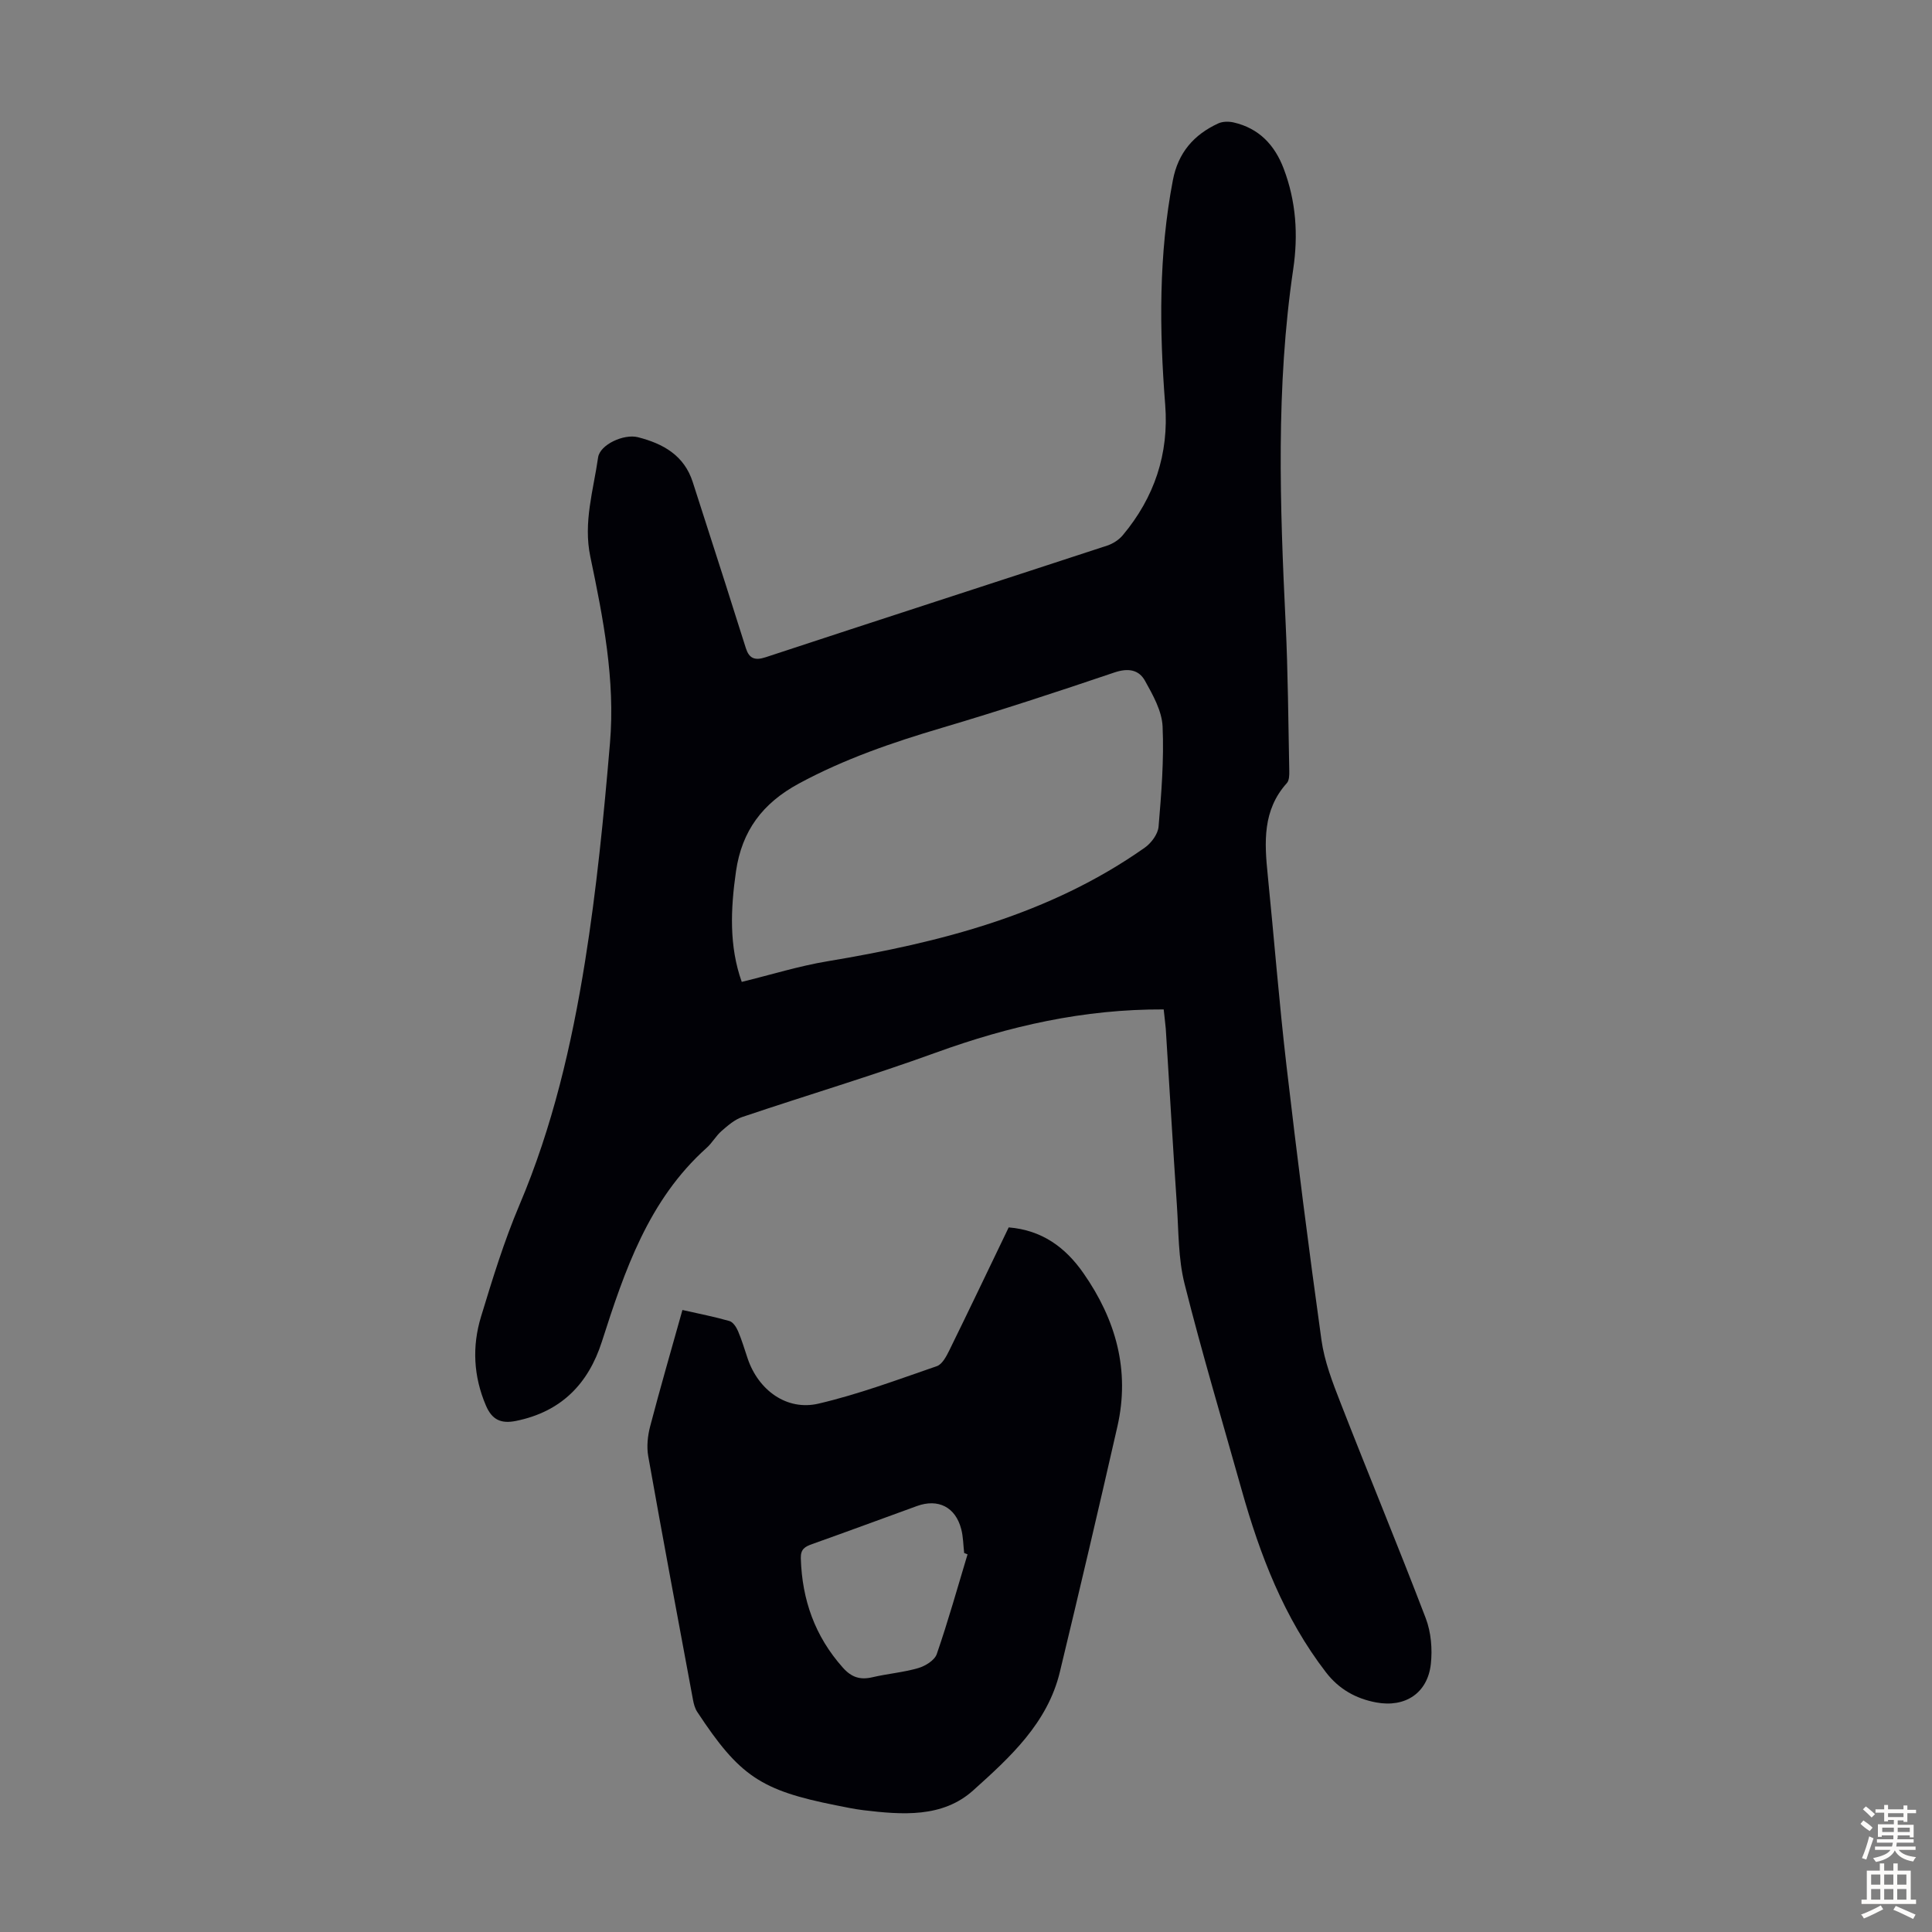 <svg enable-background="new 0 0 400 400" viewBox="0 0 400 400" xmlns="http://www.w3.org/2000/svg"><rect x="0" y="0" width="400" height="400" fill="#808080" stroke="none"/><path d="m240.93 208.99c-16.58-.08-32.02 3.45-47.18 8.95-13.23 4.8-26.73 8.82-40.07 13.32-1.58.53-2.99 1.77-4.29 2.9-1.17 1.02-1.95 2.48-3.11 3.51-12.03 10.79-16.95 25.39-21.67 40.11-2.82 8.79-8.47 14.51-17.75 16.4-3.12.64-4.99-.21-6.26-3.19-2.58-6.04-2.88-12.24-1.01-18.38 2.37-7.79 4.77-15.63 7.95-23.12 6.87-16.19 10.82-33.17 13.58-50.38 2.4-14.99 3.89-30.15 5.17-45.28 1.11-13.04-1.41-25.87-4.07-38.58-1.49-7.1.64-13.75 1.61-20.54.38-2.68 5.36-4.93 8.25-4.19 5.21 1.33 9.56 3.75 11.34 9.27 2.27 7.01 4.51 14.02 6.76 21.03 1.43 4.46 2.81 8.94 4.25 13.4.66 2.05 1.79 2.61 4.07 1.86 23.56-7.77 47.16-15.39 70.73-23.12 1.19-.39 2.43-1.19 3.23-2.15 6.54-7.81 9.58-16.86 8.78-27.03-1.22-15.56-1.36-31.05 1.59-46.47 1.09-5.71 4.34-9.43 9.4-11.76.91-.42 2.18-.43 3.18-.2 5.25 1.21 8.5 4.65 10.37 9.58 2.56 6.75 3.02 13.66 1.97 20.79-3.61 24.39-2.76 48.87-1.57 73.37.49 10.17.54 20.36.75 30.54.02.84-.01 1.96-.5 2.5-5.05 5.6-4.65 12.26-3.96 19.04 1.32 13.12 2.35 26.27 3.87 39.36 2.21 18.99 4.61 37.95 7.25 56.88.62 4.46 2.31 8.83 3.97 13.07 5.8 14.89 11.93 29.65 17.63 44.57 1.1 2.89 1.39 6.37 1.05 9.47-.67 6.03-5.32 9.07-11.33 7.95-4.2-.79-7.69-2.74-10.38-6.23-8.7-11.29-13.66-24.28-17.47-37.81-3.99-14.2-8.22-28.34-11.81-42.63-1.32-5.24-1.22-10.86-1.59-16.31-.83-12.17-1.53-24.35-2.3-36.52-.11-1.31-.3-2.63-.43-3.98zm-87.36-5.7c6.09-1.49 11.86-3.29 17.76-4.27 23.33-3.89 45.97-9.63 65.68-23.52 1.35-.95 2.73-2.81 2.86-4.35.58-6.9 1.14-13.86.83-20.76-.15-3.21-2-6.5-3.64-9.44-1.29-2.33-3.52-2.68-6.37-1.71-11.84 4.01-23.72 7.91-35.71 11.46-10.21 3.02-20.16 6.43-29.59 11.53-7.5 4.06-11.79 9.76-13.01 18.16-1.12 7.81-1.45 15.5 1.19 22.9z" fill="#010106"/><path d="m141.29 271.22c3.49.79 6.65 1.4 9.74 2.29.74.21 1.42 1.26 1.77 2.08.79 1.84 1.35 3.78 2 5.69 2.21 6.53 8.07 10.86 14.65 9.33 8.32-1.94 16.41-4.97 24.51-7.76 1.11-.38 1.97-2.02 2.58-3.26 4.13-8.41 8.16-16.87 12.3-25.47 6.85.56 11.71 4.08 15.47 9.47 6.71 9.62 9.68 20.1 7.04 31.73-3.86 16.97-7.84 33.93-11.92 50.85-2.55 10.6-10.35 17.69-17.94 24.51-6.36 5.72-14.73 5.06-22.74 4.1-1.88-.23-3.75-.63-5.61-1-15.63-3.1-20.04-6.06-28.79-19.36-.47-.71-.71-1.62-.87-2.48-3.13-16.81-6.28-33.61-9.27-50.44-.35-1.99-.12-4.23.4-6.2 2.06-7.87 4.33-15.69 6.68-24.08zm59.03 50.59c-.23-.09-.47-.19-.7-.28-.19-1.65-.19-3.36-.61-4.95-1.18-4.55-4.76-6.37-9.17-4.77-7.23 2.62-14.44 5.3-21.68 7.87-1.51.54-2.42 1.04-2.36 2.97.26 8.58 2.92 16.12 8.69 22.6 1.79 2.02 3.58 2.6 6.12 2.01 3.14-.74 6.41-1 9.5-1.9 1.48-.43 3.4-1.62 3.84-2.91 2.35-6.8 4.29-13.75 6.37-20.64z" fill="#010106"/><g fill="#fcfbfa"><path d="m385.2 377.6.6-.7c.6.4 1.3.9 1.9 1.5l-.6.7c-.8-.5-1.4-1-1.9-1.5zm.3 7.1c.6-1.4 1.1-2.9 1.5-4.5.3.1.6.3.9.4-.5 1.4-1 2.9-1.5 4.4zm.2-10.1.6-.6c.7.5 1.3 1.1 1.9 1.6l-.7.7c-.6-.6-1.2-1.2-1.8-1.7zm8.4-.8h.8v.9h1.8v.7h-1.8v1.8h-.8v-.3h-1.2v.9h3.3v2.6h-.8v-.4h-2.5c0 .3 0 .6-.1.8h3.4v.7h-3.5c0 .3-.1.6-.1.8h4v.7h-3.5c.7.9 1.9 1.3 3.6 1.5-.2.2-.4.5-.6.9-1.9-.3-3.2-1.1-3.8-2.3-.5 1.1-1.8 2-3.9 2.4-.2-.3-.4-.5-.6-.8 1.9-.4 3.1-.9 3.6-1.7h-3.2v-.7h3.5c.1-.2.1-.5.2-.8h-3.3v-.7h3.4c0-.2 0-.5 0-.8h-2.4v.3h-.8v-2.6h3.3v-.9h-1.2v.3h-.8v-1.8h-1.8v-.7h1.8v-.9h.8v.9h3.2zm-4.4 5.5h2.4c0-.3 0-.6 0-.9h-2.4zm1.2-3.1h3.2v-.8h-3.2zm4.4 2.2h-2.4v.9h2.5v-.9z"/><path d="m389.2 385.8h.9v1.5h1.9v-1.5h.9v1.5h2.7v6h1.1v.9h-11.3v-.9h1.1v-6h2.7zm.2 8.7.5.8c-1.2.6-2.5 1.3-4 1.9-.2-.3-.3-.6-.6-.8 1.6-.6 3-1.3 4.1-1.9zm-2-4.3h1.9v-2.1h-1.9zm0 3.1h1.9v-2.2h-1.9zm2.7-3.1h1.9v-2.1h-1.9zm0 3.1h1.9v-2.2h-1.9zm2.4 1.3c1.4.6 2.7 1.2 4.1 1.8l-.5.9c-1.5-.7-2.8-1.4-4.1-1.9zm2.2-6.5h-1.9v2.1h1.9zm-1.9 5.2h1.9v-2.2h-1.9z"/></g></svg>